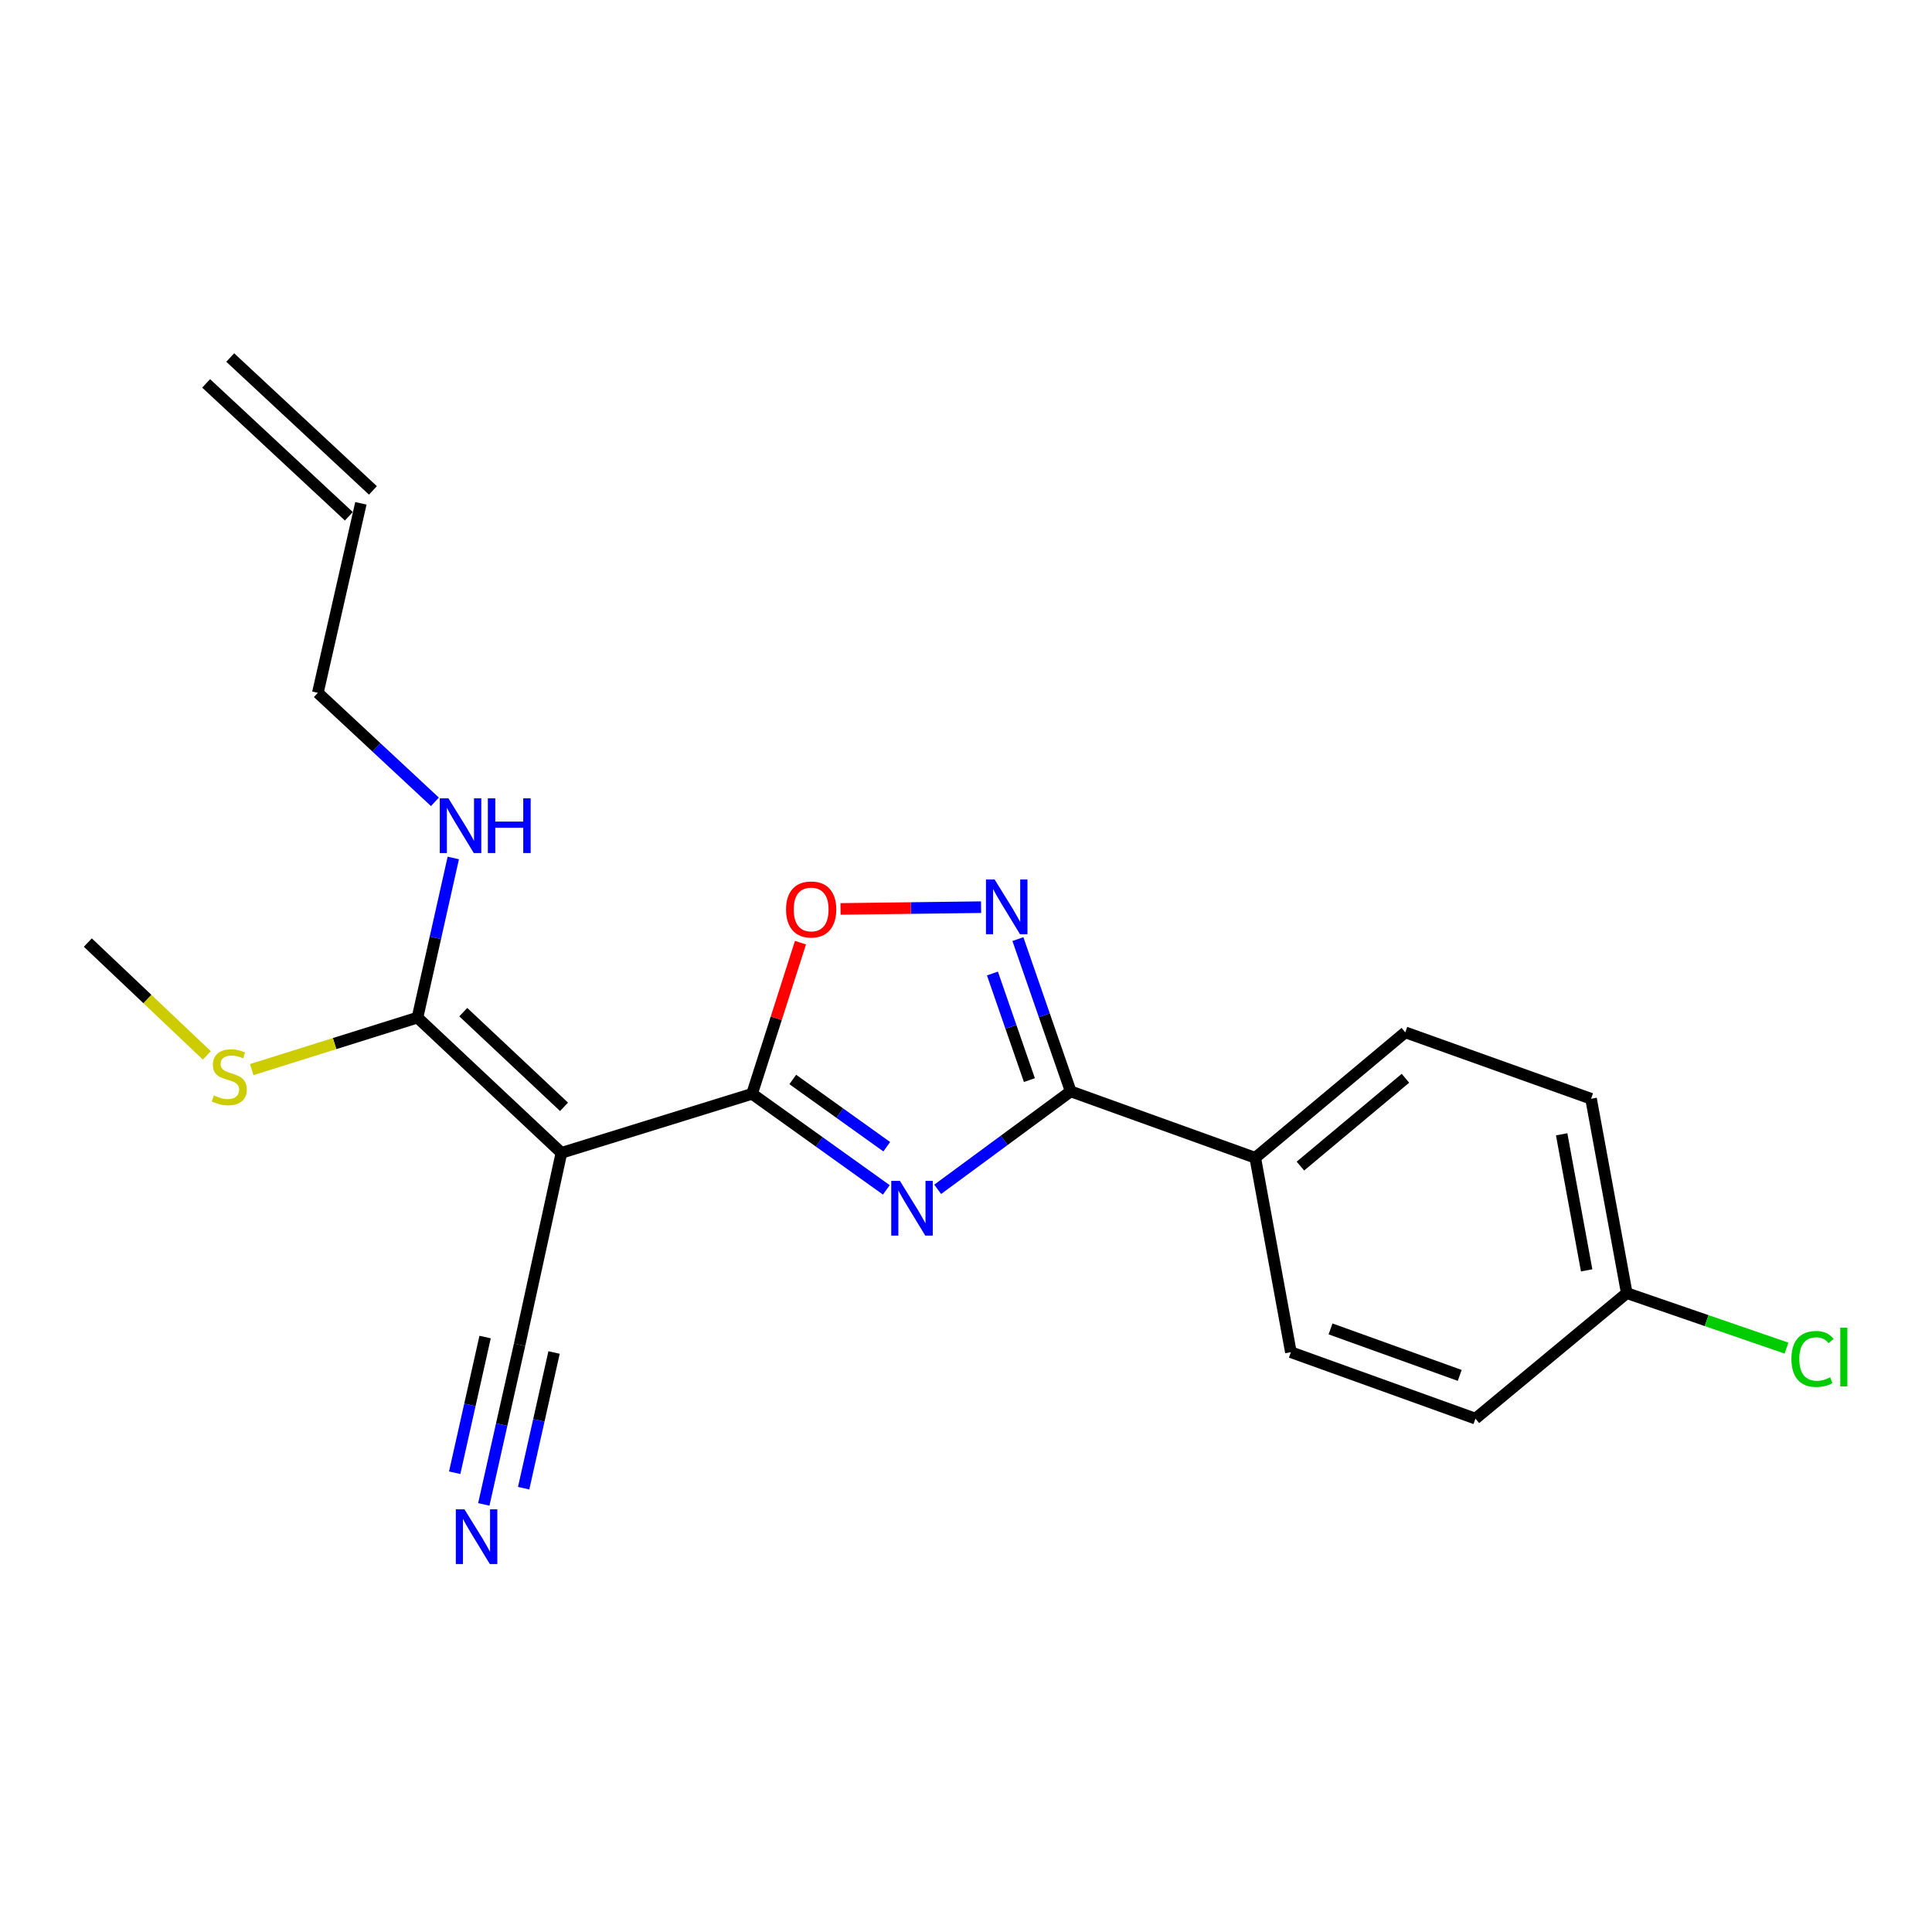 <?xml version='1.0' encoding='iso-8859-1'?>
<svg version='1.1' baseProfile='full'
              xmlns='http://www.w3.org/2000/svg'
                      xmlns:rdkit='http://www.rdkit.org/xml'
                      xmlns:xlink='http://www.w3.org/1999/xlink'
                  xml:space='preserve'
width='1000px' height='1000px' viewBox='0 0 1000 1000'>
<!-- END OF HEADER -->
<rect style='opacity:1.0;fill:#FFFFFF;stroke:none' width='1000' height='1000' x='0' y='0'> </rect>
<path class='bond-0' d='M 458.765,615.878 L 424.017,591.017' style='fill:none;fill-rule:evenodd;stroke:#0000FF;stroke-width:6px;stroke-linecap:butt;stroke-linejoin:miter;stroke-opacity:1' />
<path class='bond-0' d='M 424.017,591.017 L 389.269,566.155' style='fill:none;fill-rule:evenodd;stroke:#000000;stroke-width:6px;stroke-linecap:butt;stroke-linejoin:miter;stroke-opacity:1' />
<path class='bond-0' d='M 458.983,593.545 L 434.659,576.142' style='fill:none;fill-rule:evenodd;stroke:#0000FF;stroke-width:6px;stroke-linecap:butt;stroke-linejoin:miter;stroke-opacity:1' />
<path class='bond-0' d='M 434.659,576.142 L 410.336,558.739' style='fill:none;fill-rule:evenodd;stroke:#000000;stroke-width:6px;stroke-linecap:butt;stroke-linejoin:miter;stroke-opacity:1' />
<path class='bond-2' d='M 485.34,615.596 L 519.765,590.246' style='fill:none;fill-rule:evenodd;stroke:#0000FF;stroke-width:6px;stroke-linecap:butt;stroke-linejoin:miter;stroke-opacity:1' />
<path class='bond-2' d='M 519.765,590.246 L 554.191,564.895' style='fill:none;fill-rule:evenodd;stroke:#000000;stroke-width:6px;stroke-linecap:butt;stroke-linejoin:miter;stroke-opacity:1' />
<path class='bond-1' d='M 389.269,566.155 L 290.596,596.719' style='fill:none;fill-rule:evenodd;stroke:#000000;stroke-width:6px;stroke-linecap:butt;stroke-linejoin:miter;stroke-opacity:1' />
<path class='bond-4' d='M 389.269,566.155 L 401.796,527.038' style='fill:none;fill-rule:evenodd;stroke:#000000;stroke-width:6px;stroke-linecap:butt;stroke-linejoin:miter;stroke-opacity:1' />
<path class='bond-4' d='M 401.796,527.038 L 414.324,487.92' style='fill:none;fill-rule:evenodd;stroke:#FF0000;stroke-width:6px;stroke-linecap:butt;stroke-linejoin:miter;stroke-opacity:1' />
<path class='bond-5' d='M 290.596,596.719 L 216.087,526.711' style='fill:none;fill-rule:evenodd;stroke:#000000;stroke-width:6px;stroke-linecap:butt;stroke-linejoin:miter;stroke-opacity:1' />
<path class='bond-5' d='M 291.944,572.889 L 239.787,523.883' style='fill:none;fill-rule:evenodd;stroke:#000000;stroke-width:6px;stroke-linecap:butt;stroke-linejoin:miter;stroke-opacity:1' />
<path class='bond-6' d='M 290.596,596.719 L 268.933,696.052' style='fill:none;fill-rule:evenodd;stroke:#000000;stroke-width:6px;stroke-linecap:butt;stroke-linejoin:miter;stroke-opacity:1' />
<path class='bond-3' d='M 554.191,564.895 L 540.526,525.483' style='fill:none;fill-rule:evenodd;stroke:#000000;stroke-width:6px;stroke-linecap:butt;stroke-linejoin:miter;stroke-opacity:1' />
<path class='bond-3' d='M 540.526,525.483 L 526.862,486.07' style='fill:none;fill-rule:evenodd;stroke:#0000FF;stroke-width:6px;stroke-linecap:butt;stroke-linejoin:miter;stroke-opacity:1' />
<path class='bond-3' d='M 532.811,559.063 L 523.246,531.474' style='fill:none;fill-rule:evenodd;stroke:#000000;stroke-width:6px;stroke-linecap:butt;stroke-linejoin:miter;stroke-opacity:1' />
<path class='bond-3' d='M 523.246,531.474 L 513.681,503.885' style='fill:none;fill-rule:evenodd;stroke:#0000FF;stroke-width:6px;stroke-linecap:butt;stroke-linejoin:miter;stroke-opacity:1' />
<path class='bond-8' d='M 554.191,564.895 L 649.713,599.27' style='fill:none;fill-rule:evenodd;stroke:#000000;stroke-width:6px;stroke-linecap:butt;stroke-linejoin:miter;stroke-opacity:1' />
<path class='bond-21' d='M 507.805,469.549 L 471.429,470.006' style='fill:none;fill-rule:evenodd;stroke:#0000FF;stroke-width:6px;stroke-linecap:butt;stroke-linejoin:miter;stroke-opacity:1' />
<path class='bond-21' d='M 471.429,470.006 L 435.052,470.462' style='fill:none;fill-rule:evenodd;stroke:#FF0000;stroke-width:6px;stroke-linecap:butt;stroke-linejoin:miter;stroke-opacity:1' />
<path class='bond-9' d='M 216.087,526.711 L 225.354,485.397' style='fill:none;fill-rule:evenodd;stroke:#000000;stroke-width:6px;stroke-linecap:butt;stroke-linejoin:miter;stroke-opacity:1' />
<path class='bond-9' d='M 225.354,485.397 L 234.622,444.083' style='fill:none;fill-rule:evenodd;stroke:#0000FF;stroke-width:6px;stroke-linecap:butt;stroke-linejoin:miter;stroke-opacity:1' />
<path class='bond-10' d='M 216.087,526.711 L 173.191,540.163' style='fill:none;fill-rule:evenodd;stroke:#000000;stroke-width:6px;stroke-linecap:butt;stroke-linejoin:miter;stroke-opacity:1' />
<path class='bond-10' d='M 173.191,540.163 L 130.296,553.616' style='fill:none;fill-rule:evenodd;stroke:#CCCC00;stroke-width:6px;stroke-linecap:butt;stroke-linejoin:miter;stroke-opacity:1' />
<path class='bond-7' d='M 268.933,696.052 L 259.674,737.366' style='fill:none;fill-rule:evenodd;stroke:#000000;stroke-width:6px;stroke-linecap:butt;stroke-linejoin:miter;stroke-opacity:1' />
<path class='bond-7' d='M 259.674,737.366 L 250.415,778.68' style='fill:none;fill-rule:evenodd;stroke:#0000FF;stroke-width:6px;stroke-linecap:butt;stroke-linejoin:miter;stroke-opacity:1' />
<path class='bond-7' d='M 251.087,692.052 L 243.216,727.169' style='fill:none;fill-rule:evenodd;stroke:#000000;stroke-width:6px;stroke-linecap:butt;stroke-linejoin:miter;stroke-opacity:1' />
<path class='bond-7' d='M 243.216,727.169 L 235.346,762.286' style='fill:none;fill-rule:evenodd;stroke:#0000FF;stroke-width:6px;stroke-linecap:butt;stroke-linejoin:miter;stroke-opacity:1' />
<path class='bond-7' d='M 286.78,700.052 L 278.91,735.169' style='fill:none;fill-rule:evenodd;stroke:#000000;stroke-width:6px;stroke-linecap:butt;stroke-linejoin:miter;stroke-opacity:1' />
<path class='bond-7' d='M 278.91,735.169 L 271.039,770.286' style='fill:none;fill-rule:evenodd;stroke:#0000FF;stroke-width:6px;stroke-linecap:butt;stroke-linejoin:miter;stroke-opacity:1' />
<path class='bond-11' d='M 649.713,599.27 L 727.373,534.341' style='fill:none;fill-rule:evenodd;stroke:#000000;stroke-width:6px;stroke-linecap:butt;stroke-linejoin:miter;stroke-opacity:1' />
<path class='bond-11' d='M 673.093,603.562 L 727.455,558.112' style='fill:none;fill-rule:evenodd;stroke:#000000;stroke-width:6px;stroke-linecap:butt;stroke-linejoin:miter;stroke-opacity:1' />
<path class='bond-12' d='M 649.713,599.27 L 668.155,699.893' style='fill:none;fill-rule:evenodd;stroke:#000000;stroke-width:6px;stroke-linecap:butt;stroke-linejoin:miter;stroke-opacity:1' />
<path class='bond-19' d='M 225.106,415.025 L 194.813,386.812' style='fill:none;fill-rule:evenodd;stroke:#0000FF;stroke-width:6px;stroke-linecap:butt;stroke-linejoin:miter;stroke-opacity:1' />
<path class='bond-19' d='M 194.813,386.812 L 164.52,358.598' style='fill:none;fill-rule:evenodd;stroke:#000000;stroke-width:6px;stroke-linecap:butt;stroke-linejoin:miter;stroke-opacity:1' />
<path class='bond-20' d='M 107.062,546.266 L 76.258,517.066' style='fill:none;fill-rule:evenodd;stroke:#CCCC00;stroke-width:6px;stroke-linecap:butt;stroke-linejoin:miter;stroke-opacity:1' />
<path class='bond-20' d='M 76.258,517.066 L 45.455,487.865' style='fill:none;fill-rule:evenodd;stroke:#000000;stroke-width:6px;stroke-linecap:butt;stroke-linejoin:miter;stroke-opacity:1' />
<path class='bond-17' d='M 727.373,534.341 L 823.526,568.716' style='fill:none;fill-rule:evenodd;stroke:#000000;stroke-width:6px;stroke-linecap:butt;stroke-linejoin:miter;stroke-opacity:1' />
<path class='bond-16' d='M 668.155,699.893 L 763.688,734.277' style='fill:none;fill-rule:evenodd;stroke:#000000;stroke-width:6px;stroke-linecap:butt;stroke-linejoin:miter;stroke-opacity:1' />
<path class='bond-16' d='M 688.679,687.842 L 755.552,711.911' style='fill:none;fill-rule:evenodd;stroke:#000000;stroke-width:6px;stroke-linecap:butt;stroke-linejoin:miter;stroke-opacity:1' />
<path class='bond-13' d='M 186.793,260.525 L 164.52,358.598' style='fill:none;fill-rule:evenodd;stroke:#000000;stroke-width:6px;stroke-linecap:butt;stroke-linejoin:miter;stroke-opacity:1' />
<path class='bond-14' d='M 193.025,253.833 L 119.165,185.054' style='fill:none;fill-rule:evenodd;stroke:#000000;stroke-width:6px;stroke-linecap:butt;stroke-linejoin:miter;stroke-opacity:1' />
<path class='bond-14' d='M 180.561,267.218 L 106.701,198.439' style='fill:none;fill-rule:evenodd;stroke:#000000;stroke-width:6px;stroke-linecap:butt;stroke-linejoin:miter;stroke-opacity:1' />
<path class='bond-15' d='M 842.008,669.319 L 763.688,734.277' style='fill:none;fill-rule:evenodd;stroke:#000000;stroke-width:6px;stroke-linecap:butt;stroke-linejoin:miter;stroke-opacity:1' />
<path class='bond-18' d='M 842.008,669.319 L 883.348,683.549' style='fill:none;fill-rule:evenodd;stroke:#000000;stroke-width:6px;stroke-linecap:butt;stroke-linejoin:miter;stroke-opacity:1' />
<path class='bond-18' d='M 883.348,683.549 L 924.689,697.779' style='fill:none;fill-rule:evenodd;stroke:#00CC00;stroke-width:6px;stroke-linecap:butt;stroke-linejoin:miter;stroke-opacity:1' />
<path class='bond-22' d='M 842.008,669.319 L 823.526,568.716' style='fill:none;fill-rule:evenodd;stroke:#000000;stroke-width:6px;stroke-linecap:butt;stroke-linejoin:miter;stroke-opacity:1' />
<path class='bond-22' d='M 821.247,657.533 L 808.309,587.111' style='fill:none;fill-rule:evenodd;stroke:#000000;stroke-width:6px;stroke-linecap:butt;stroke-linejoin:miter;stroke-opacity:1' />
<path  class='atom-0' d='M 465.79 611.223
L 475.07 626.223
Q 475.99 627.703, 477.47 630.383
Q 478.95 633.063, 479.03 633.223
L 479.03 611.223
L 482.79 611.223
L 482.79 639.543
L 478.91 639.543
L 468.95 623.143
Q 467.79 621.223, 466.55 619.023
Q 465.35 616.823, 464.99 616.143
L 464.99 639.543
L 461.31 639.543
L 461.31 611.223
L 465.79 611.223
' fill='#0000FF'/>
<path  class='atom-4' d='M 514.816 455.223
L 524.096 470.223
Q 525.016 471.703, 526.496 474.383
Q 527.976 477.063, 528.056 477.223
L 528.056 455.223
L 531.816 455.223
L 531.816 483.543
L 527.936 483.543
L 517.976 467.143
Q 516.816 465.223, 515.576 463.023
Q 514.376 460.823, 514.016 460.143
L 514.016 483.543
L 510.336 483.543
L 510.336 455.223
L 514.816 455.223
' fill='#0000FF'/>
<path  class='atom-5' d='M 406.853 470.733
Q 406.853 463.933, 410.213 460.133
Q 413.573 456.333, 419.853 456.333
Q 426.133 456.333, 429.493 460.133
Q 432.853 463.933, 432.853 470.733
Q 432.853 477.613, 429.453 481.533
Q 426.053 485.413, 419.853 485.413
Q 413.613 485.413, 410.213 481.533
Q 406.853 477.653, 406.853 470.733
M 419.853 482.213
Q 424.173 482.213, 426.493 479.333
Q 428.853 476.413, 428.853 470.733
Q 428.853 465.173, 426.493 462.373
Q 424.173 459.533, 419.853 459.533
Q 415.533 459.533, 413.173 462.333
Q 410.853 465.133, 410.853 470.733
Q 410.853 476.453, 413.173 479.333
Q 415.533 482.213, 419.853 482.213
' fill='#FF0000'/>
<path  class='atom-8' d='M 240.411 781.225
L 249.691 796.225
Q 250.611 797.705, 252.091 800.385
Q 253.571 803.065, 253.651 803.225
L 253.651 781.225
L 257.411 781.225
L 257.411 809.545
L 253.531 809.545
L 243.571 793.145
Q 242.411 791.225, 241.171 789.025
Q 239.971 786.825, 239.611 786.145
L 239.611 809.545
L 235.931 809.545
L 235.931 781.225
L 240.411 781.225
' fill='#0000FF'/>
<path  class='atom-10' d='M 232.109 413.218
L 241.389 428.218
Q 242.309 429.698, 243.789 432.378
Q 245.269 435.058, 245.349 435.218
L 245.349 413.218
L 249.109 413.218
L 249.109 441.538
L 245.229 441.538
L 235.269 425.138
Q 234.109 423.218, 232.869 421.018
Q 231.669 418.818, 231.309 418.138
L 231.309 441.538
L 227.629 441.538
L 227.629 413.218
L 232.109 413.218
' fill='#0000FF'/>
<path  class='atom-10' d='M 252.509 413.218
L 256.349 413.218
L 256.349 425.258
L 270.829 425.258
L 270.829 413.218
L 274.669 413.218
L 274.669 441.538
L 270.829 441.538
L 270.829 428.458
L 256.349 428.458
L 256.349 441.538
L 252.509 441.538
L 252.509 413.218
' fill='#0000FF'/>
<path  class='atom-11' d='M 110.664 566.984
Q 110.984 567.104, 112.304 567.664
Q 113.624 568.224, 115.064 568.584
Q 116.544 568.904, 117.984 568.904
Q 120.664 568.904, 122.224 567.624
Q 123.784 566.304, 123.784 564.024
Q 123.784 562.464, 122.984 561.504
Q 122.224 560.544, 121.024 560.024
Q 119.824 559.504, 117.824 558.904
Q 115.304 558.144, 113.784 557.424
Q 112.304 556.704, 111.224 555.184
Q 110.184 553.664, 110.184 551.104
Q 110.184 547.544, 112.584 545.344
Q 115.024 543.144, 119.824 543.144
Q 123.104 543.144, 126.824 544.704
L 125.904 547.784
Q 122.504 546.384, 119.944 546.384
Q 117.184 546.384, 115.664 547.544
Q 114.144 548.664, 114.184 550.624
Q 114.184 552.144, 114.944 553.064
Q 115.744 553.984, 116.864 554.504
Q 118.024 555.024, 119.944 555.624
Q 122.504 556.424, 124.024 557.224
Q 125.544 558.024, 126.624 559.664
Q 127.744 561.264, 127.744 564.024
Q 127.744 567.944, 125.104 570.064
Q 122.504 572.144, 118.144 572.144
Q 115.624 572.144, 113.704 571.584
Q 111.824 571.064, 109.584 570.144
L 110.664 566.984
' fill='#CCCC00'/>
<path  class='atom-19' d='M 927.231 703.393
Q 927.231 696.353, 930.511 692.673
Q 933.831 688.953, 940.111 688.953
Q 945.951 688.953, 949.071 693.073
L 946.431 695.233
Q 944.151 692.233, 940.111 692.233
Q 935.831 692.233, 933.551 695.113
Q 931.311 697.953, 931.311 703.393
Q 931.311 708.993, 933.631 711.873
Q 935.991 714.753, 940.551 714.753
Q 943.671 714.753, 947.311 712.873
L 948.431 715.873
Q 946.951 716.833, 944.711 717.393
Q 942.471 717.953, 939.991 717.953
Q 933.831 717.953, 930.511 714.193
Q 927.231 710.433, 927.231 703.393
' fill='#00CC00'/>
<path  class='atom-19' d='M 952.511 687.233
L 956.191 687.233
L 956.191 717.593
L 952.511 717.593
L 952.511 687.233
' fill='#00CC00'/>
</svg>
